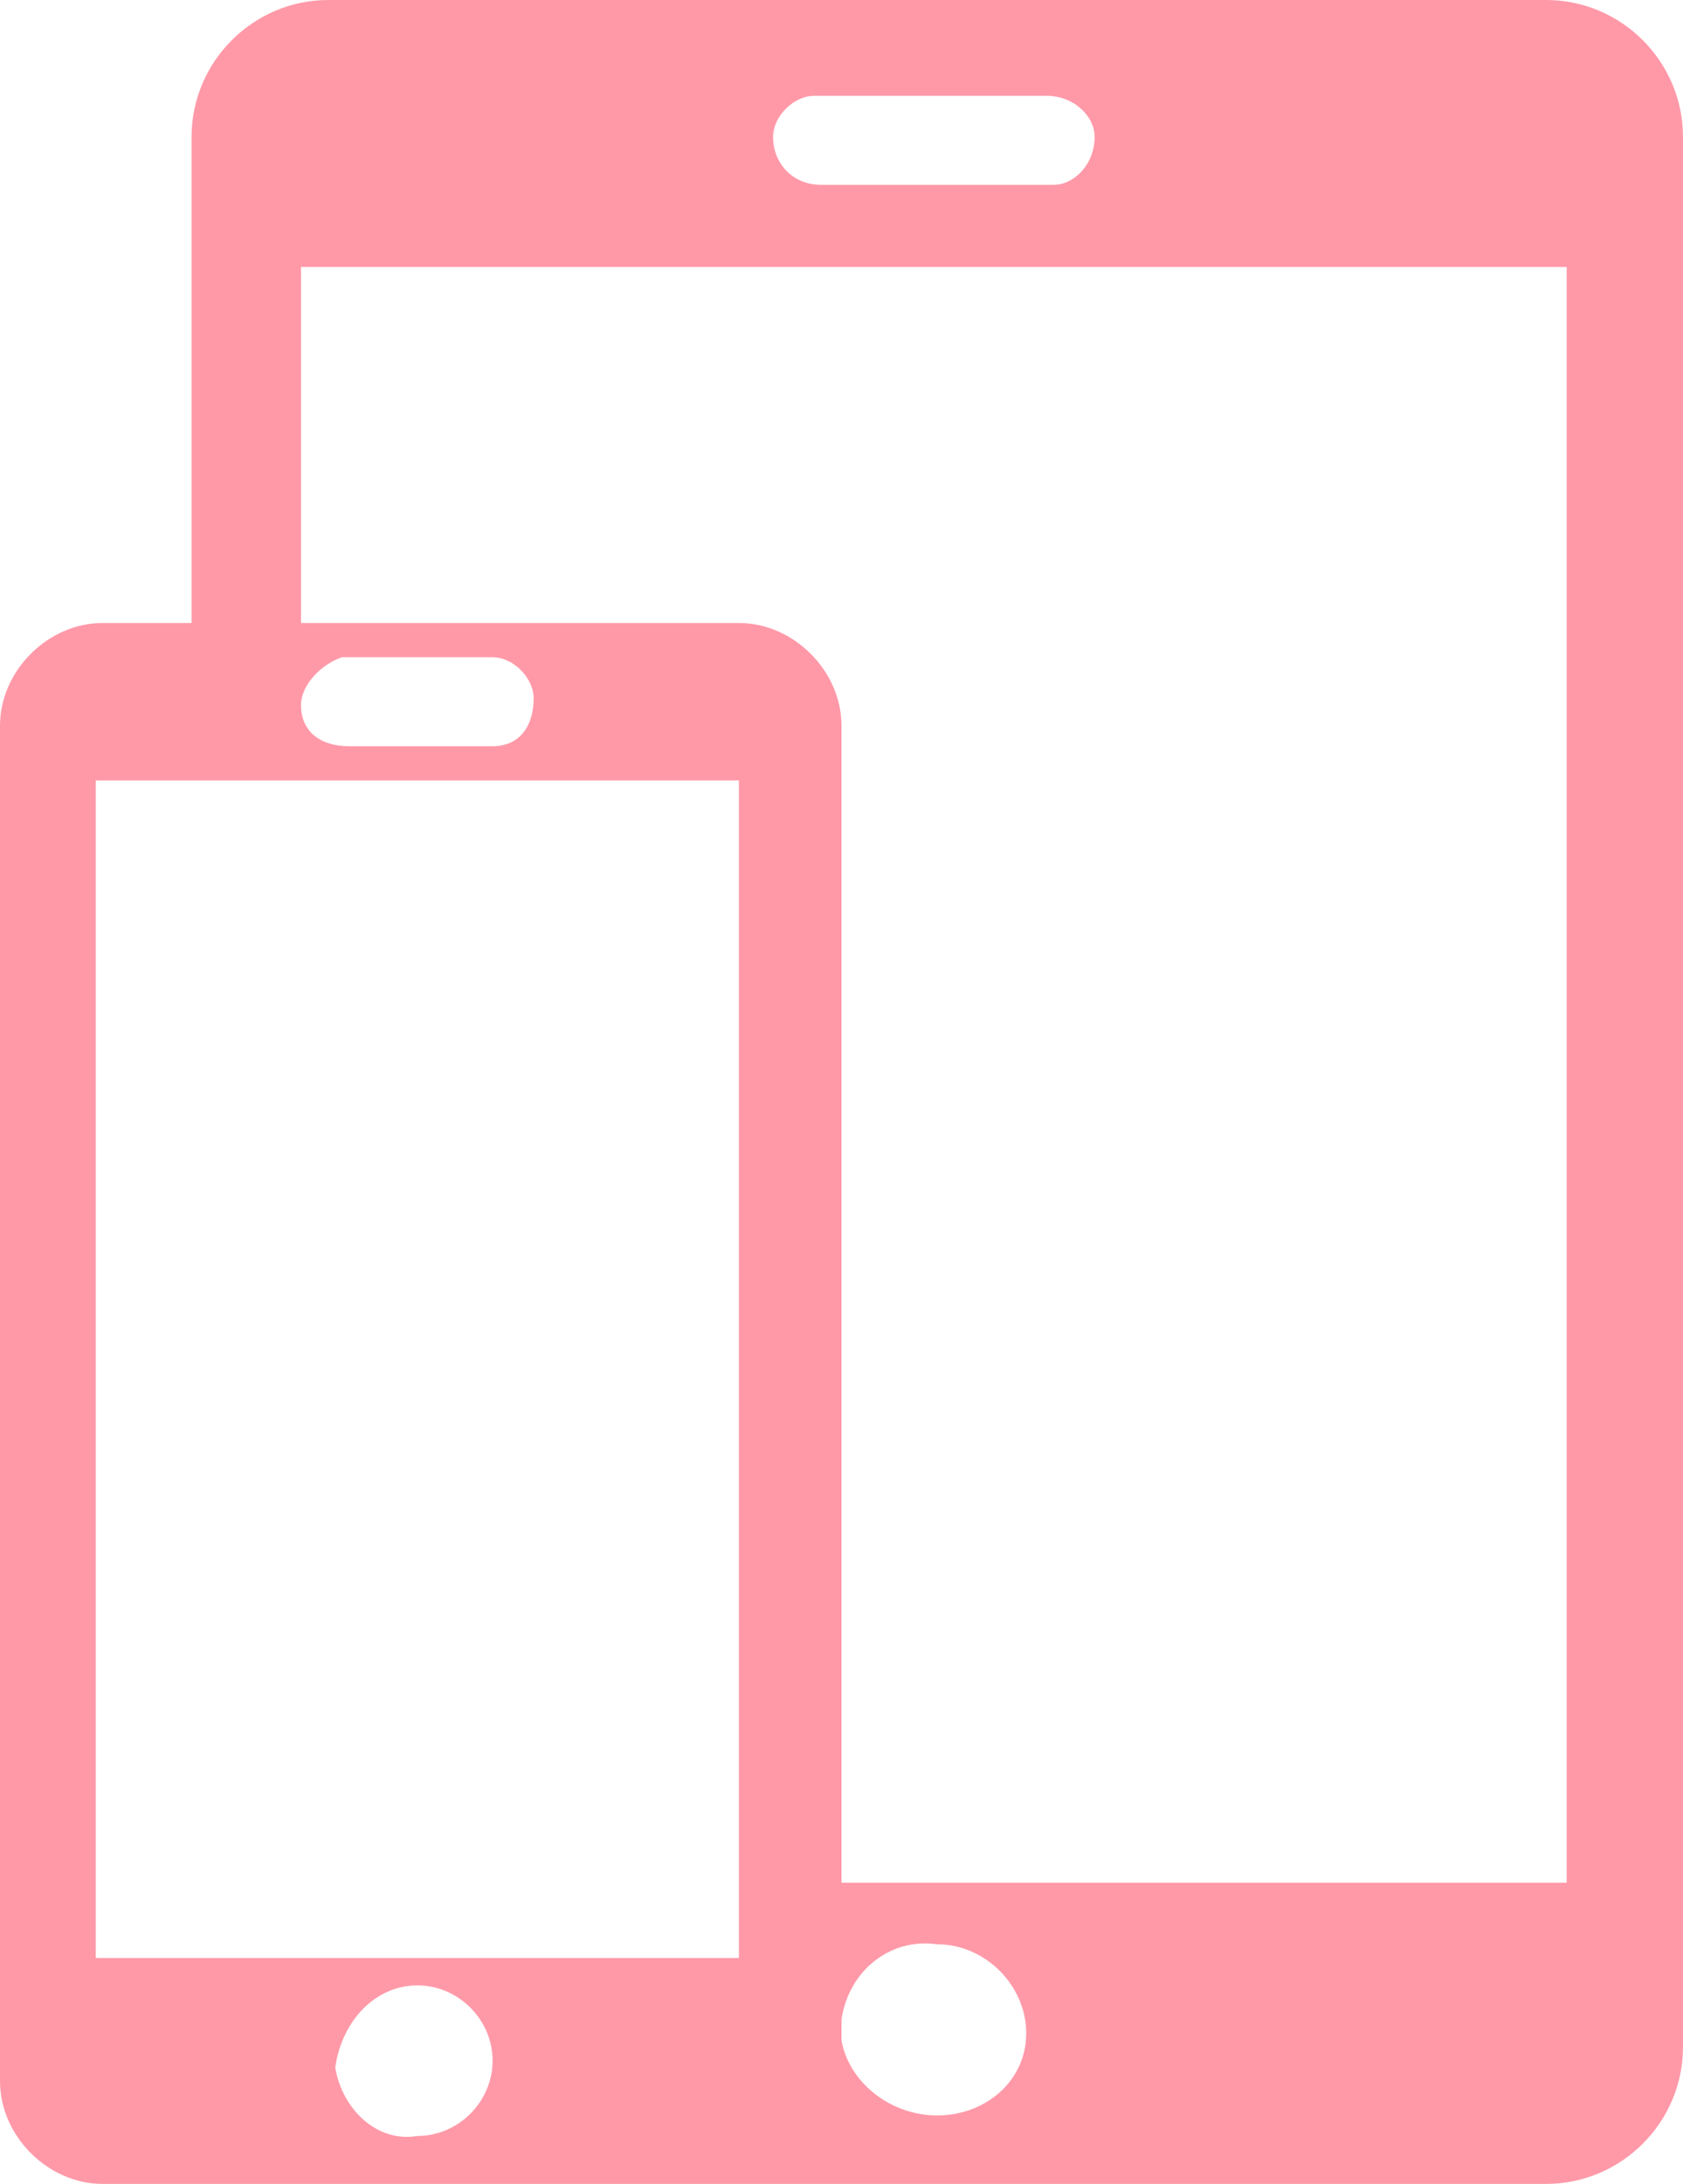 <svg version="1.1" id="Layer_1" xmlns="http://www.w3.org/2000/svg" xmlns:xlink="http://www.w3.org/1999/xlink" x="0px" y="0px"
	 viewBox="0 0 24.6 31.9" style="enable-background:new 0 0 24.6 31.9;" xml:space="preserve">
<style type="text/css">
	.st0{fill:#FF99A8;}
</style>
<title>app-icon</title>
<path class="st0" d="M22.6,0H4.8c-1.1,0-2,0.9-2,2v7.1H1.5C0.7,9.1,0,9.8,0,10.6v19.8c0,0.8,0.7,1.5,1.5,1.5h21.1c1.1,0,2-0.9,2-2V2
	C24.6,0.9,23.7,0,22.6,0z M11.9,1.4h3.4C15.7,1.4,16,1.7,16,2c0,0.4-0.3,0.7-0.6,0.7h-3.4c-0.4,0-0.7-0.3-0.7-0.7
	C11.3,1.7,11.6,1.4,11.9,1.4z M4.4,10.3c0-0.3,0.3-0.6,0.6-0.7c0,0,0,0,0,0h2.2c0.3,0,0.6,0.3,0.6,0.6c0,0.4-0.2,0.7-0.6,0.7
	c0,0,0,0,0,0H5.1C4.7,10.9,4.4,10.7,4.4,10.3L4.4,10.3z M1.4,28.6V11.4h9.4v17.2H1.4z M4.9,30.2C5,29.5,5.5,29,6.1,29c0,0,0,0,0,0
	c0.6,0,1.1,0.5,1.1,1.1s-0.5,1.1-1.1,1.1c0,0,0,0,0,0C5.5,31.3,5,30.8,4.9,30.2C4.9,30.2,4.9,30.2,4.9,30.2L4.9,30.2z M13.7,30.9
	c-0.7,0-1.3-0.5-1.4-1.1v-0.3c0.1-0.7,0.7-1.2,1.4-1.1c0.7,0,1.3,0.6,1.3,1.3C15,30.4,14.4,30.9,13.7,30.9
	C13.7,30.9,13.7,30.9,13.7,30.9z M22.9,27.5H12.3V10.6c0-0.8-0.7-1.5-1.5-1.5H4.4V3.9h18.5L22.9,27.5z"/>
</svg>
